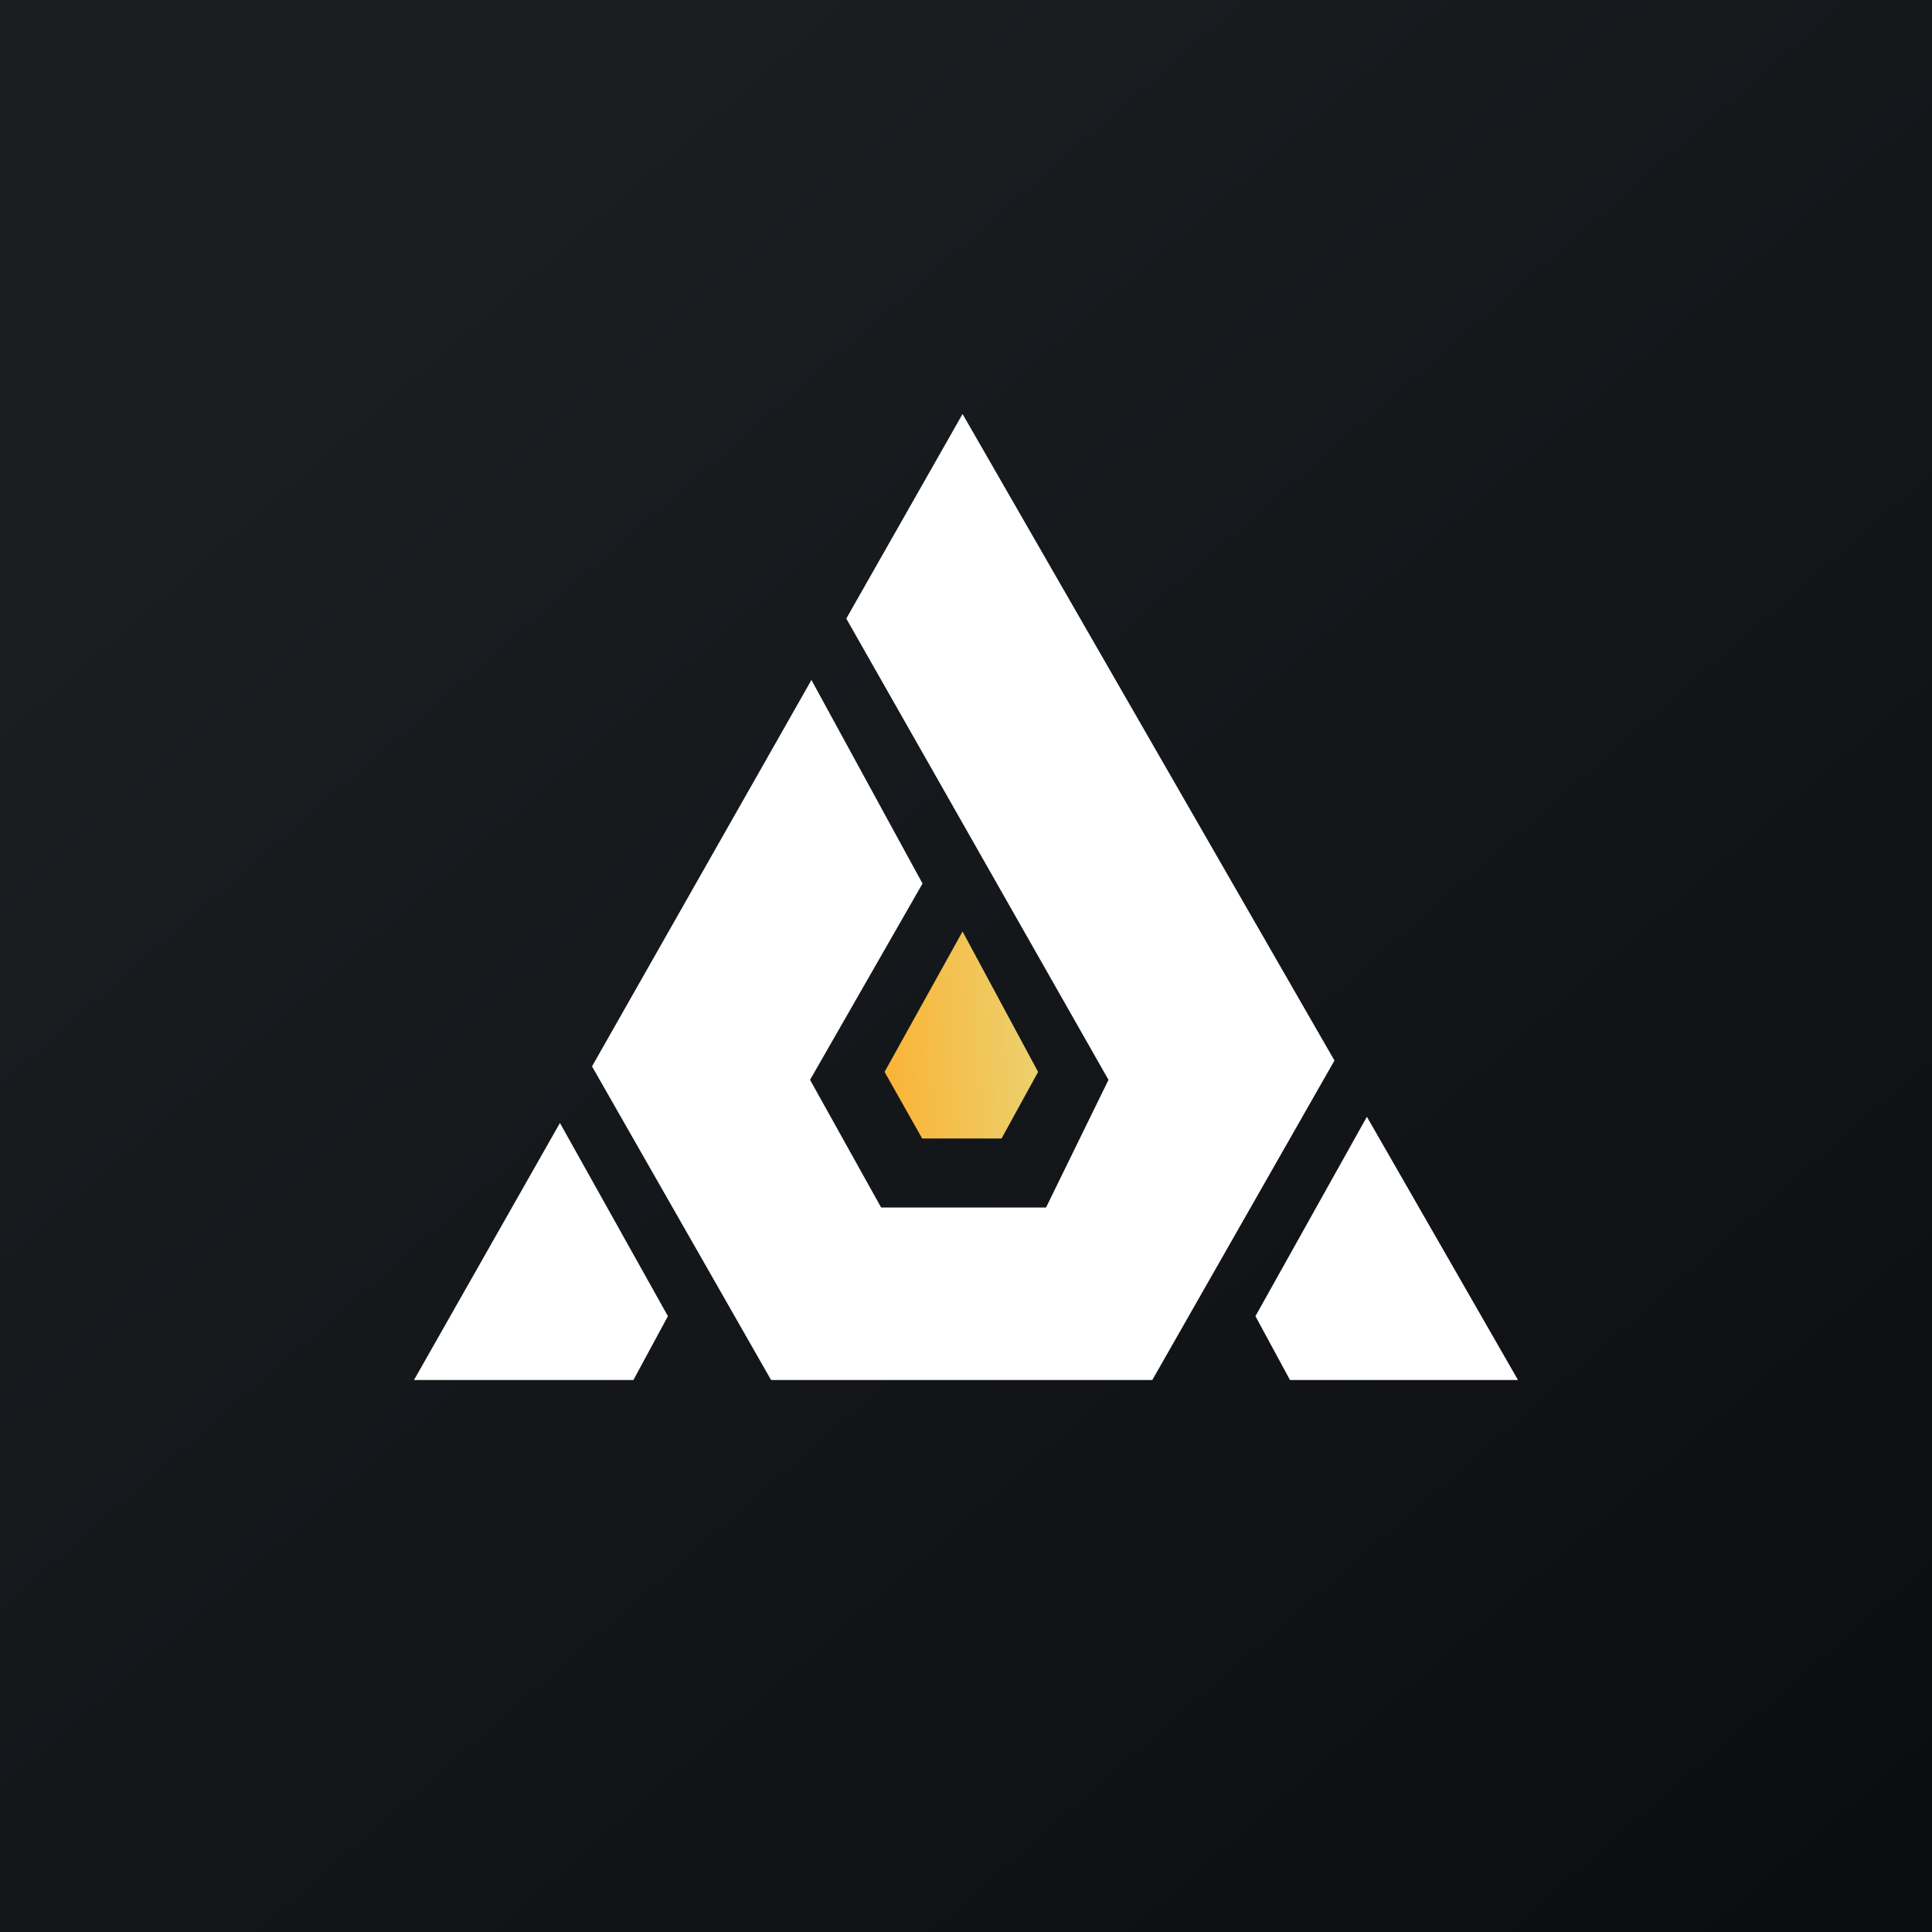 <!-- by TradingView --><svg width="56" height="56" viewBox="0 0 56 56" xmlns="http://www.w3.org/2000/svg"><rect x="0" y="0" width="56" height="56" fill="#808080" stroke="none"/><path fill="url(#aozgrbcrc)" d="M0 0h56v56H0z"/><path d="M37.39 40H44l-4.38-7.63-3.23 5.78 1 1.85Zm-3.99 0 5.28-9.26L27.9 12l-3.37 5.93 7.6 13.37-1.81 3.7h-4.78l-2.06-3.7 3.26-5.69-3.22-5.9-6.36 11.2L22.35 40H33.4Zm-15.04 0 1-1.85-3.13-5.6L12 40h6.36Z" fill="#fff"/><path d="M29.03 33h-2.3l-1.09-1.93L27.9 27l2.19 4.07L29.03 33Z" fill="url(#bozgrbcrc)"/><defs><linearGradient id="aozgrbcrc" x1="10.42" y1="9.71" x2="68.15" y2="76.02" gradientUnits="userSpaceOnUse"><stop stop-color="#1A1E21"/><stop offset="1" stop-color="#06060A"/></linearGradient><linearGradient id="bozgrbcrc" x1="25.92" y1="31.33" x2="30.08" y2="31.11" gradientUnits="userSpaceOnUse"><stop stop-color="#F9B539"/><stop offset="1" stop-color="#ECD06D"/></linearGradient></defs></svg>
